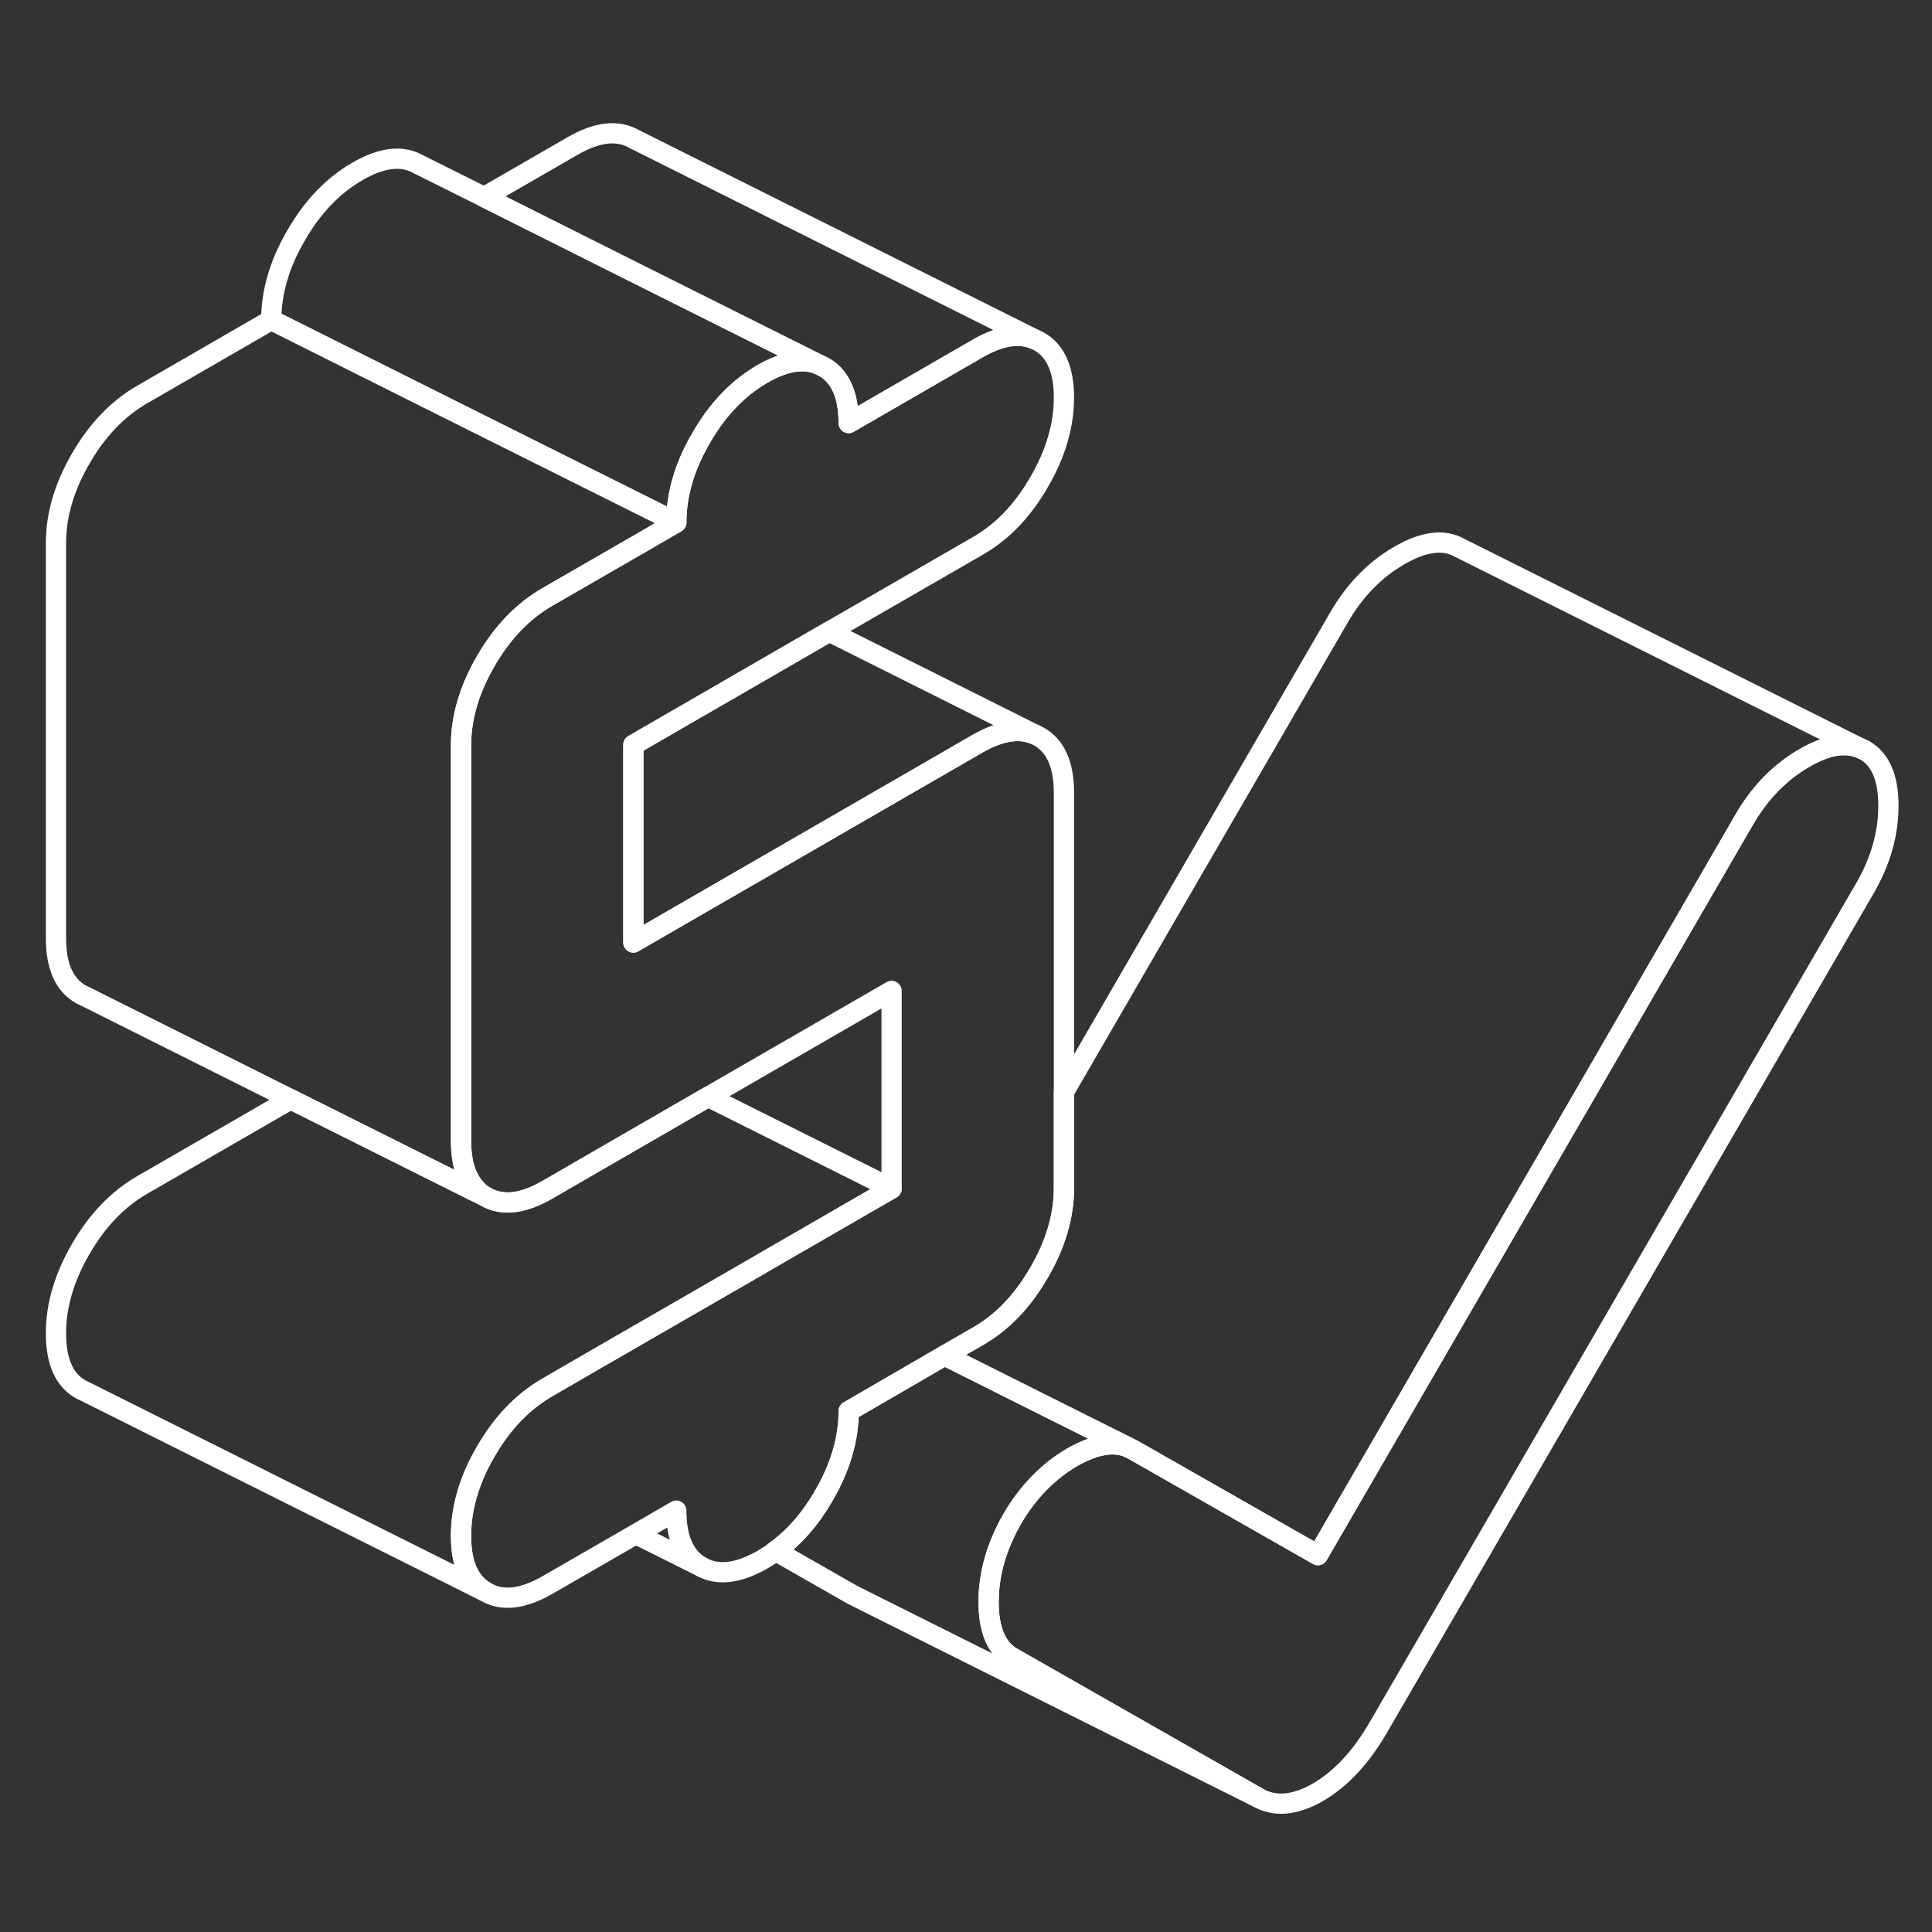 <svg width="241" height="241" viewBox="0 0 241 241" fill="none" xmlns="http://www.w3.org/2000/svg">
<rect x="0" y="0" width="241" height="241" fill="#333333" stroke="none"/>
<path d="M232.607 93.594L232.026 93.317C230.131 92.559 227.807 92.963 225.079 94.555C222.047 96.298 219.521 98.874 217.551 102.285L164.397 193.99L141.306 180.828L140.649 180.5C138.78 179.792 136.506 180.222 133.778 181.763C130.746 183.531 128.22 186.108 126.249 189.493C124.304 192.904 123.319 196.34 123.319 199.826C123.319 203.312 124.304 205.637 126.249 206.748L156.868 224.205C159.016 225.443 161.517 225.216 164.397 223.573C167.251 221.906 169.753 219.228 171.9 215.54L232.607 110.849C234.578 107.464 235.563 104.003 235.563 100.517C235.563 97.03 234.578 94.731 232.607 93.594Z" stroke="white" stroke-width="2.526" stroke-miterlimit="10" stroke-linecap="round" stroke-linejoin="round"/>
<path d="M132.717 98.901V148.189C132.717 151.675 131.681 155.212 129.609 158.749C127.563 162.311 125.011 164.964 121.955 166.707L117.836 169.082L105.862 176.029C105.862 179.515 104.826 183.027 102.754 186.589C101.087 189.469 99.091 191.768 96.742 193.461C96.237 193.865 95.681 194.219 95.125 194.547C92.068 196.29 89.517 196.593 87.471 195.431C85.399 194.244 84.363 191.92 84.363 188.433L79.31 191.364L68.27 197.73C65.214 199.473 62.662 199.777 60.616 198.589C58.544 197.427 57.508 195.103 57.508 191.591C57.508 188.358 58.393 185.099 60.186 181.789C60.338 181.537 60.464 181.284 60.616 181.031C62.662 177.494 65.214 174.842 68.27 173.073L73.323 170.143L94.696 157.814L94.948 157.663L111.218 148.265V123.608L88.329 136.821L68.27 148.417C65.214 150.185 62.662 150.463 60.616 149.301C60.186 149.048 59.782 148.745 59.454 148.391C58.165 147.078 57.508 145.057 57.508 142.303V92.989C57.508 89.503 58.544 85.991 60.616 82.429C62.662 78.892 65.214 76.24 68.27 74.471L80.27 67.549L80.573 67.372L84.363 65.174C84.363 61.688 85.399 58.151 87.471 54.614C89.517 51.052 92.068 48.4 95.125 46.631C97.853 45.065 100.203 44.661 102.123 45.469L102.754 45.772C104.826 46.934 105.862 49.284 105.862 52.77L121.955 43.473C124.708 41.882 127.058 41.503 128.978 42.286L129.609 42.589C131.681 43.751 132.717 46.101 132.717 49.587C132.717 53.073 131.681 56.61 129.609 60.147C127.563 63.709 125.011 66.362 121.955 68.105L103.436 78.791L82.19 91.069L79.007 92.913V117.57L82.19 115.726L121.955 92.762C124.708 91.195 127.058 90.791 128.978 91.574L129.609 91.878C131.681 93.065 132.717 95.389 132.717 98.901Z" stroke="white" stroke-width="2.526" stroke-miterlimit="10" stroke-linecap="round" stroke-linejoin="round"/>
<path d="M84.364 65.173L80.574 67.371L80.271 67.548L68.271 74.469C65.215 76.238 62.663 78.891 60.617 82.428C58.545 85.99 57.509 89.501 57.509 92.987V142.301C57.509 145.055 58.166 147.076 59.455 148.39L59.151 148.566L36.263 137.122L10.722 124.339L10.09 124.036C8.019 122.849 6.983 120.524 6.983 117.038V67.724C6.983 64.238 8.019 60.727 10.09 57.164C12.136 53.628 14.688 50.975 17.745 49.206L33.837 39.91L56.701 51.354L84.364 65.173Z" stroke="white" stroke-width="2.526" stroke-miterlimit="10" stroke-linecap="round" stroke-linejoin="round"/>
<path d="M232.026 93.32C230.132 92.562 227.807 92.967 225.079 94.558C222.047 96.301 219.521 98.878 217.551 102.289L164.397 193.994L141.306 180.832L140.649 180.504L130.089 175.224L117.836 169.085L121.955 166.71C125.011 164.967 127.563 162.314 129.609 158.752C131.681 155.215 132.717 151.678 132.717 148.192V136.217L167.024 77.026C168.995 73.615 171.521 71.038 174.553 69.295C177.584 67.527 180.111 67.224 182.081 68.335L232.026 93.32Z" stroke="white" stroke-width="2.526" stroke-miterlimit="10" stroke-linecap="round" stroke-linejoin="round"/>
<path d="M232.607 93.596L232.026 93.318" stroke="white" stroke-width="2.526" stroke-miterlimit="10" stroke-linecap="round" stroke-linejoin="round"/>
<path d="M156.869 224.209L107.05 199.299L106.343 198.945L96.743 193.463C99.092 191.771 101.088 189.472 102.755 186.592C104.827 183.029 105.862 179.518 105.862 176.032L117.837 169.084L130.09 175.223L140.65 180.503C138.78 179.796 136.507 180.225 133.778 181.766C130.747 183.535 128.22 186.112 126.25 189.497C124.305 192.907 123.32 196.343 123.32 199.83C123.32 203.316 124.305 205.64 126.25 206.752L156.869 224.209Z" stroke="white" stroke-width="2.526" stroke-miterlimit="10" stroke-linecap="round" stroke-linejoin="round"/>
<path d="M111.219 148.263L94.95 157.661L94.697 157.813L73.324 170.141L68.271 173.071C65.215 174.84 62.663 177.493 60.617 181.029C60.465 181.282 60.339 181.535 60.187 181.787C58.394 185.097 57.509 188.356 57.509 191.589C57.509 195.101 58.545 197.425 60.617 198.587L10.722 173.627L10.09 173.324C8.019 172.162 6.983 169.838 6.983 166.326C6.983 162.815 8.019 159.328 10.09 155.766C12.136 152.229 14.688 149.577 17.745 147.808L36.263 137.122L59.151 148.566L60.617 149.299C62.663 150.461 65.215 150.183 68.271 148.415L88.33 136.819L111.219 148.263Z" stroke="white" stroke-width="2.526" stroke-miterlimit="10" stroke-linecap="round" stroke-linejoin="round"/>
<path d="M87.471 195.432L79.31 191.365" stroke="white" stroke-width="2.526" stroke-miterlimit="10" stroke-linecap="round" stroke-linejoin="round"/>
<path d="M128.978 91.575C127.058 90.791 124.708 91.196 121.955 92.762L82.191 115.726L79.007 117.57V92.914L82.191 91.069L103.437 78.791L128.978 91.575Z" stroke="white" stroke-width="2.526" stroke-miterlimit="10" stroke-linecap="round" stroke-linejoin="round"/>
<path d="M102.123 45.47C100.203 44.661 97.853 45.066 95.125 46.632C92.068 48.4 89.517 51.053 87.471 54.615C85.399 58.152 84.363 61.689 84.363 65.175L56.7 51.356L33.836 39.912C33.836 36.426 34.873 32.889 36.944 29.352C38.991 25.79 41.542 23.137 44.599 21.369C47.63 19.626 50.182 19.323 52.228 20.51L60.388 24.577L79.487 34.152L102.123 45.47Z" stroke="white" stroke-width="2.526" stroke-miterlimit="10" stroke-linecap="round" stroke-linejoin="round"/>
<path d="M128.978 42.289C127.058 41.505 124.709 41.884 121.955 43.476L105.862 52.773C105.862 49.286 104.826 46.937 102.755 45.775L102.123 45.472L79.487 34.154L60.388 24.579L71.429 18.213C74.486 16.444 77.037 16.166 79.083 17.328L128.978 42.289Z" stroke="white" stroke-width="2.526" stroke-miterlimit="10" stroke-linecap="round" stroke-linejoin="round"/>
</svg>

